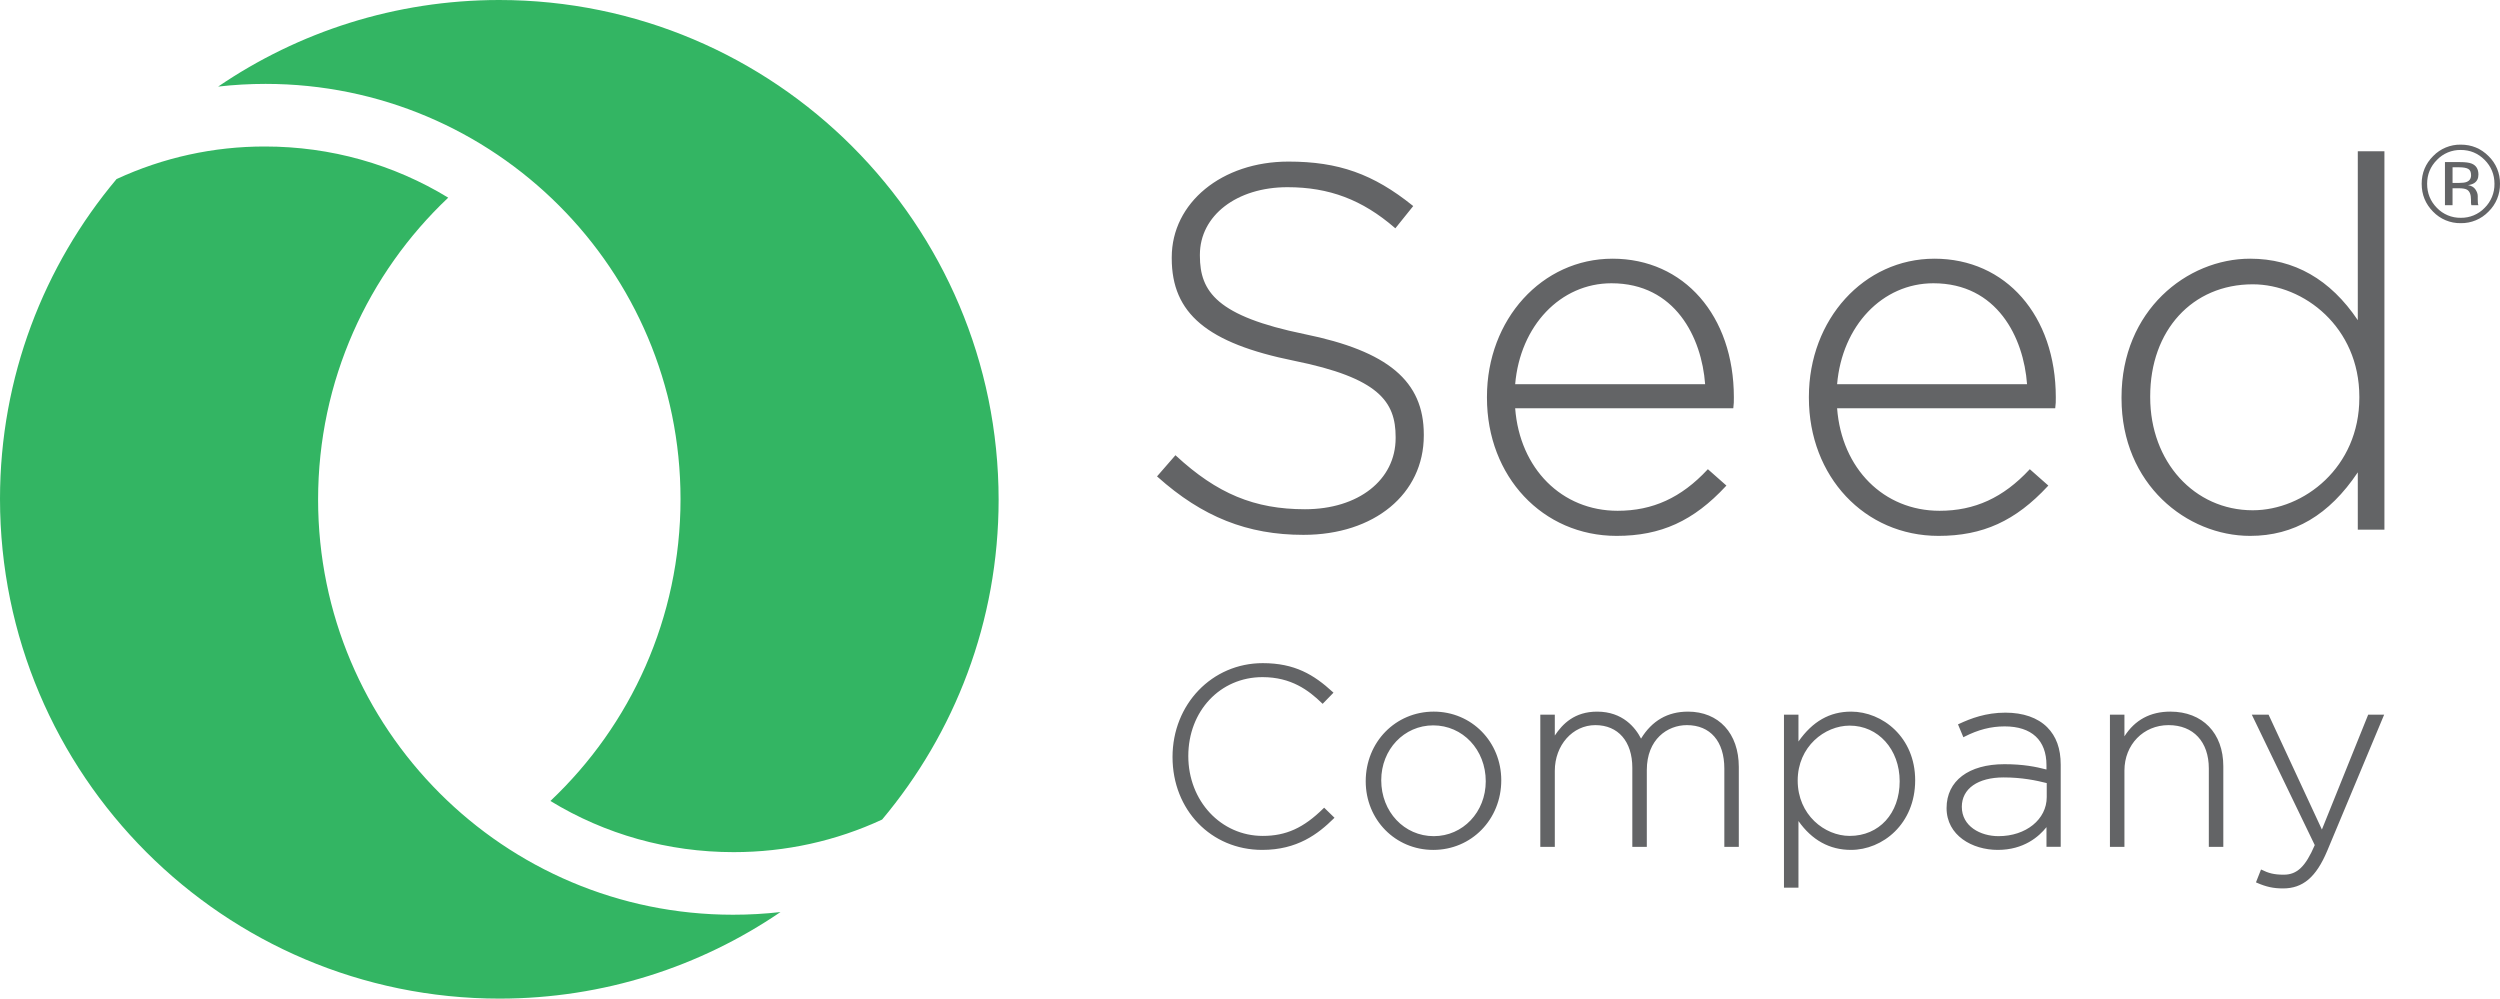 <?xml version="1.0" encoding="UTF-8"?>
<svg width="363px" height="145px" viewBox="0 0 363 145" version="1.1" xmlns="http://www.w3.org/2000/svg" xmlns:xlink="http://www.w3.org/1999/xlink">
    <title>full-logo</title>
    <g id="Page-1" stroke="none" stroke-width="1" fill="none" fill-rule="evenodd">
        <g id="full-logo" fill-rule="nonzero">
            <path d="M72.535,145 C32.484,144.986 0.015,112.494 0,72.432 C0.008,54.732 6.38,38.563 16.922,26.002 C23.676,22.872 31.031,21.258 38.474,21.272 C48.007,21.272 57.146,23.858 65.081,28.7 C53.449,39.69 46.188,55.262 46.188,72.535 C46.188,105.829 73.167,132.819 106.44,132.819 C108.771,132.819 111.066,132.688 113.326,132.431 C101.679,140.367 87.642,144.988 72.535,145 Z M31.675,12.572 C33.961,12.311 36.26,12.181 38.561,12.181 C71.835,12.181 98.812,39.173 98.812,72.467 C98.812,89.74 91.555,105.311 79.919,116.301 C87.857,121.145 96.993,123.73 106.526,123.73 C114.096,123.73 121.417,122.097 128.082,119 C138.621,106.437 144.992,90.269 145,72.569 C144.985,32.506 112.517,0.015 72.466,0 C57.358,0.015 43.325,4.634 31.675,12.572 Z" id="Shape" fill="#33B563"></path>
            <path d="M189.429,48.515 C176.712,45.906 174.224,42.368 174.224,37.135 L174.224,36.984 C174.224,31.304 179.571,27.181 186.937,27.181 C193.001,27.181 197.808,29.001 202.528,33.085 L202.605,33.149 L205.2,29.919 L205.125,29.859 C199.397,25.256 194.34,23.462 187.087,23.462 C177.423,23.462 170.137,29.437 170.137,37.361 L170.137,37.511 C170.137,45.518 175.282,49.827 187.891,52.381 C200.23,54.87 202.646,58.328 202.646,63.462 L202.646,63.612 C202.646,69.694 197.233,73.942 189.485,73.942 C182.158,73.942 176.73,71.689 170.748,66.166 L170.676,66.098 L168,69.172 L168.072,69.235 C174.59,75.062 181.125,77.661 189.26,77.661 C199.548,77.661 206.736,71.728 206.736,63.238 L206.736,63.087 C206.734,55.348 201.56,50.989 189.429,48.515 Z M234.132,37.563 C223.912,37.563 215.906,46.367 215.906,57.61 L215.906,57.761 C215.906,69.191 223.999,77.81 234.73,77.81 C241.159,77.81 245.907,75.647 250.606,70.579 L250.674,70.505 L247.983,68.127 L247.918,68.196 C244.121,72.268 239.978,74.166 234.88,74.166 C226.773,74.166 220.668,68.051 220.002,59.282 L251.669,59.282 L251.681,59.199 C251.757,58.593 251.757,58.365 251.757,57.687 C251.755,45.837 244.508,37.562 234.132,37.562 L234.132,37.563 Z M233.981,41.131 C243.242,41.131 247.091,49.003 247.585,55.79 L220.002,55.79 C220.724,47.29 226.588,41.131 233.981,41.131 Z M280.875,37.563 C270.655,37.563 262.651,46.367 262.651,57.61 L262.651,57.761 C262.651,69.191 270.743,77.81 281.475,77.81 C287.904,77.81 292.651,75.647 297.351,70.579 L297.417,70.505 L294.726,68.127 L294.663,68.196 C290.865,72.268 286.722,74.166 281.625,74.166 C273.517,74.166 267.412,68.051 266.747,59.282 L298.414,59.282 L298.425,59.199 C298.502,58.593 298.502,58.365 298.502,57.687 C298.5,45.837 291.253,37.562 280.875,37.562 L280.875,37.563 Z M280.725,41.131 C289.985,41.131 293.834,49.003 294.328,55.79 L266.747,55.79 C267.469,47.29 273.332,41.131 280.725,41.131 L280.725,41.131 Z M342.352,21.961 L342.352,46.489 C338.375,40.566 333.116,37.562 326.718,37.562 C317.539,37.562 308.045,45.09 308.045,57.687 L308.045,57.837 C308.045,70.339 317.539,77.81 326.718,77.81 C333.078,77.81 338.194,74.792 342.352,68.584 L342.352,76.908 L346.218,76.908 L346.218,21.963 L342.352,21.963 L342.352,21.961 Z M342.576,57.611 L342.576,57.762 C342.576,67.848 334.54,74.091 327.095,74.091 C318.608,74.091 312.209,67.038 312.209,57.685 L312.209,57.536 C312.209,47.966 318.33,41.282 327.095,41.282 C334.54,41.282 342.576,47.524 342.576,57.611 L342.576,57.611 Z M192.164,117.375 C189.289,120.214 186.735,121.374 183.348,121.374 C177.288,121.374 172.541,116.31 172.541,109.773 C172.541,103.243 177.172,98.319 183.312,98.319 C187.483,98.319 190.016,100.228 191.942,102.097 L192.048,102.196 L193.622,100.578 L193.512,100.476 C190.772,97.962 187.995,96.288 183.348,96.288 C176.003,96.288 170.251,102.244 170.251,109.92 C170.251,117.608 175.849,123.405 183.274,123.405 C188.36,123.405 191.379,121.098 193.664,118.842 L193.769,118.738 L192.265,117.275 L192.164,117.375 L192.164,117.375 Z M208.18,103.327 C202.641,103.327 198.302,107.738 198.302,113.443 C198.302,119.03 202.608,123.407 208.106,123.407 C213.644,123.407 217.984,118.997 217.984,113.294 C217.984,107.705 213.677,103.327 208.18,103.327 Z M208.18,121.41 C203.905,121.41 200.555,117.877 200.555,113.292 C200.555,108.824 203.872,105.324 208.106,105.324 C212.382,105.324 215.731,108.857 215.731,113.442 C215.731,117.91 212.414,121.41 208.18,121.41 Z M245.076,103.329 C242.151,103.329 239.865,104.645 238.279,107.245 C237.474,105.678 235.641,103.329 231.903,103.329 C228.629,103.329 226.891,105.101 225.758,106.797 L225.758,103.774 L223.653,103.774 L223.653,122.962 L225.758,122.962 L225.758,111.923 C225.758,108.203 228.344,105.288 231.645,105.288 C234.956,105.288 237.013,107.66 237.013,111.478 L237.013,122.962 L239.117,122.962 L239.117,111.811 C239.117,107.328 242.13,105.288 244.93,105.288 C248.336,105.288 250.373,107.643 250.373,111.588 L250.373,122.962 L252.475,122.962 L252.475,111.365 C252.473,106.482 249.57,103.327 245.076,103.327 L245.076,103.329 Z M268.761,103.329 C265.677,103.329 263.177,104.749 261.136,107.669 L261.136,103.774 L259.032,103.774 L259.032,128.89 L261.136,128.89 L261.136,119.213 C263.098,121.995 265.66,123.405 268.761,123.405 C273.344,123.405 278.083,119.65 278.083,113.292 C278.083,107.055 273.344,103.327 268.761,103.327 L268.761,103.329 Z M275.832,113.442 C275.832,118.112 272.848,121.374 268.576,121.374 C264.945,121.374 261.025,118.328 261.025,113.33 C261.025,108.408 264.945,105.36 268.576,105.36 C272.713,105.36 275.832,108.803 275.832,113.442 Z M291.187,103.477 C288.348,103.477 286.178,104.306 284.428,105.12 L284.301,105.179 L285.081,107.048 L285.222,106.975 C287.228,105.95 289.087,105.472 291.077,105.472 C294.991,105.472 297.148,107.473 297.148,111.107 L297.148,111.733 C295.584,111.326 293.747,110.961 291.039,110.961 C285.86,110.961 282.642,113.374 282.642,117.331 C282.642,121.32 286.383,123.405 290.077,123.405 C293.854,123.405 296.059,121.475 297.149,120.101 L297.149,122.96 L299.215,122.96 L299.215,111.032 C299.215,108.697 298.572,106.918 297.25,105.592 C295.864,104.209 293.768,103.477 291.187,103.477 L291.187,103.477 Z M297.185,113.703 L297.185,115.738 C297.185,118.972 294.176,121.41 290.188,121.41 C287.539,121.41 284.856,119.971 284.856,117.147 C284.856,114.515 287.184,112.882 290.928,112.882 C293.574,112.882 295.655,113.315 297.185,113.703 L297.185,113.703 Z M315.131,103.327 C312.226,103.327 309.985,104.534 308.468,106.915 L308.468,103.774 L306.363,103.774 L306.363,122.962 L308.468,122.962 L308.468,111.885 C308.468,108.124 311.221,105.288 314.872,105.288 C318.48,105.288 320.721,107.701 320.721,111.588 L320.721,122.962 L322.825,122.962 L322.825,111.256 C322.825,106.44 319.805,103.327 315.131,103.327 L315.131,103.327 Z M343.859,103.774 L337.14,120.449 L329.399,103.774 L326.965,103.774 L336.102,122.708 C334.757,125.839 333.533,127.006 331.599,127.006 C330.147,127.006 329.37,126.764 328.444,126.316 L328.302,126.248 L327.566,128.118 L327.692,128.174 C329.042,128.769 330.105,129 331.489,129 C334.385,129 336.305,127.367 337.914,123.538 L346.177,103.772 L343.859,103.772 L343.859,103.774 Z M355.007,23.537 L355.007,29.796 L356.109,29.796 L356.109,27.334 L356.977,27.334 C357.558,27.334 357.969,27.402 358.2,27.535 C358.593,27.766 358.788,28.245 358.788,28.968 L358.788,29.461 L358.816,29.661 C358.819,29.686 358.823,29.71 358.828,29.734 C358.836,29.753 358.842,29.773 358.846,29.794 L359.874,29.794 L359.837,29.717 C359.802,29.612 359.785,29.502 359.785,29.391 C359.774,29.236 359.769,29.08 359.769,28.924 L359.769,28.467 C359.769,28.15 359.653,27.828 359.427,27.499 C359.204,27.166 358.846,26.965 358.358,26.884 C358.743,26.823 359.043,26.721 359.26,26.583 C359.666,26.318 359.867,25.908 359.867,25.347 C359.867,24.558 359.546,24.029 358.901,23.759 C358.538,23.608 357.969,23.536 357.197,23.536 L355.007,23.536 L355.007,23.537 L355.007,23.537 Z M358.799,25.437 C358.799,25.92 358.585,26.246 358.153,26.418 C357.923,26.511 357.573,26.558 357.106,26.558 L356.111,26.558 L356.111,24.29 L357.051,24.29 C357.662,24.29 358.106,24.367 358.383,24.52 C358.662,24.676 358.799,24.983 358.799,25.437 L358.799,25.437 Z M362.999,26.683 C363.024,25.169 362.42,23.713 361.332,22.661 C360.222,21.553 358.88,21.001 357.302,21.001 C355.794,20.976 354.344,21.577 353.293,22.66 C352.183,23.772 351.627,25.113 351.627,26.683 C351.627,28.266 352.179,29.615 353.276,30.726 C354.328,31.821 355.786,32.429 357.302,32.404 C358.82,32.428 360.279,31.82 361.332,30.726 C362.419,29.665 363.022,28.203 362.999,26.683 L362.999,26.683 Z M357.302,21.774 C358.657,21.774 359.811,22.254 360.769,23.216 C361.718,24.175 362.197,25.335 362.197,26.688 C362.218,27.999 361.702,29.263 360.769,30.183 C359.864,31.125 358.608,31.648 357.302,31.625 C355.997,31.647 354.742,31.125 353.837,30.183 C352.892,29.221 352.418,28.057 352.418,26.688 C352.418,25.335 352.892,24.175 353.846,23.216 C354.748,22.276 356,21.754 357.302,21.774 L357.302,21.774 Z" id="Shape" fill="#636466"></path>
        </g>
    </g>
</svg>